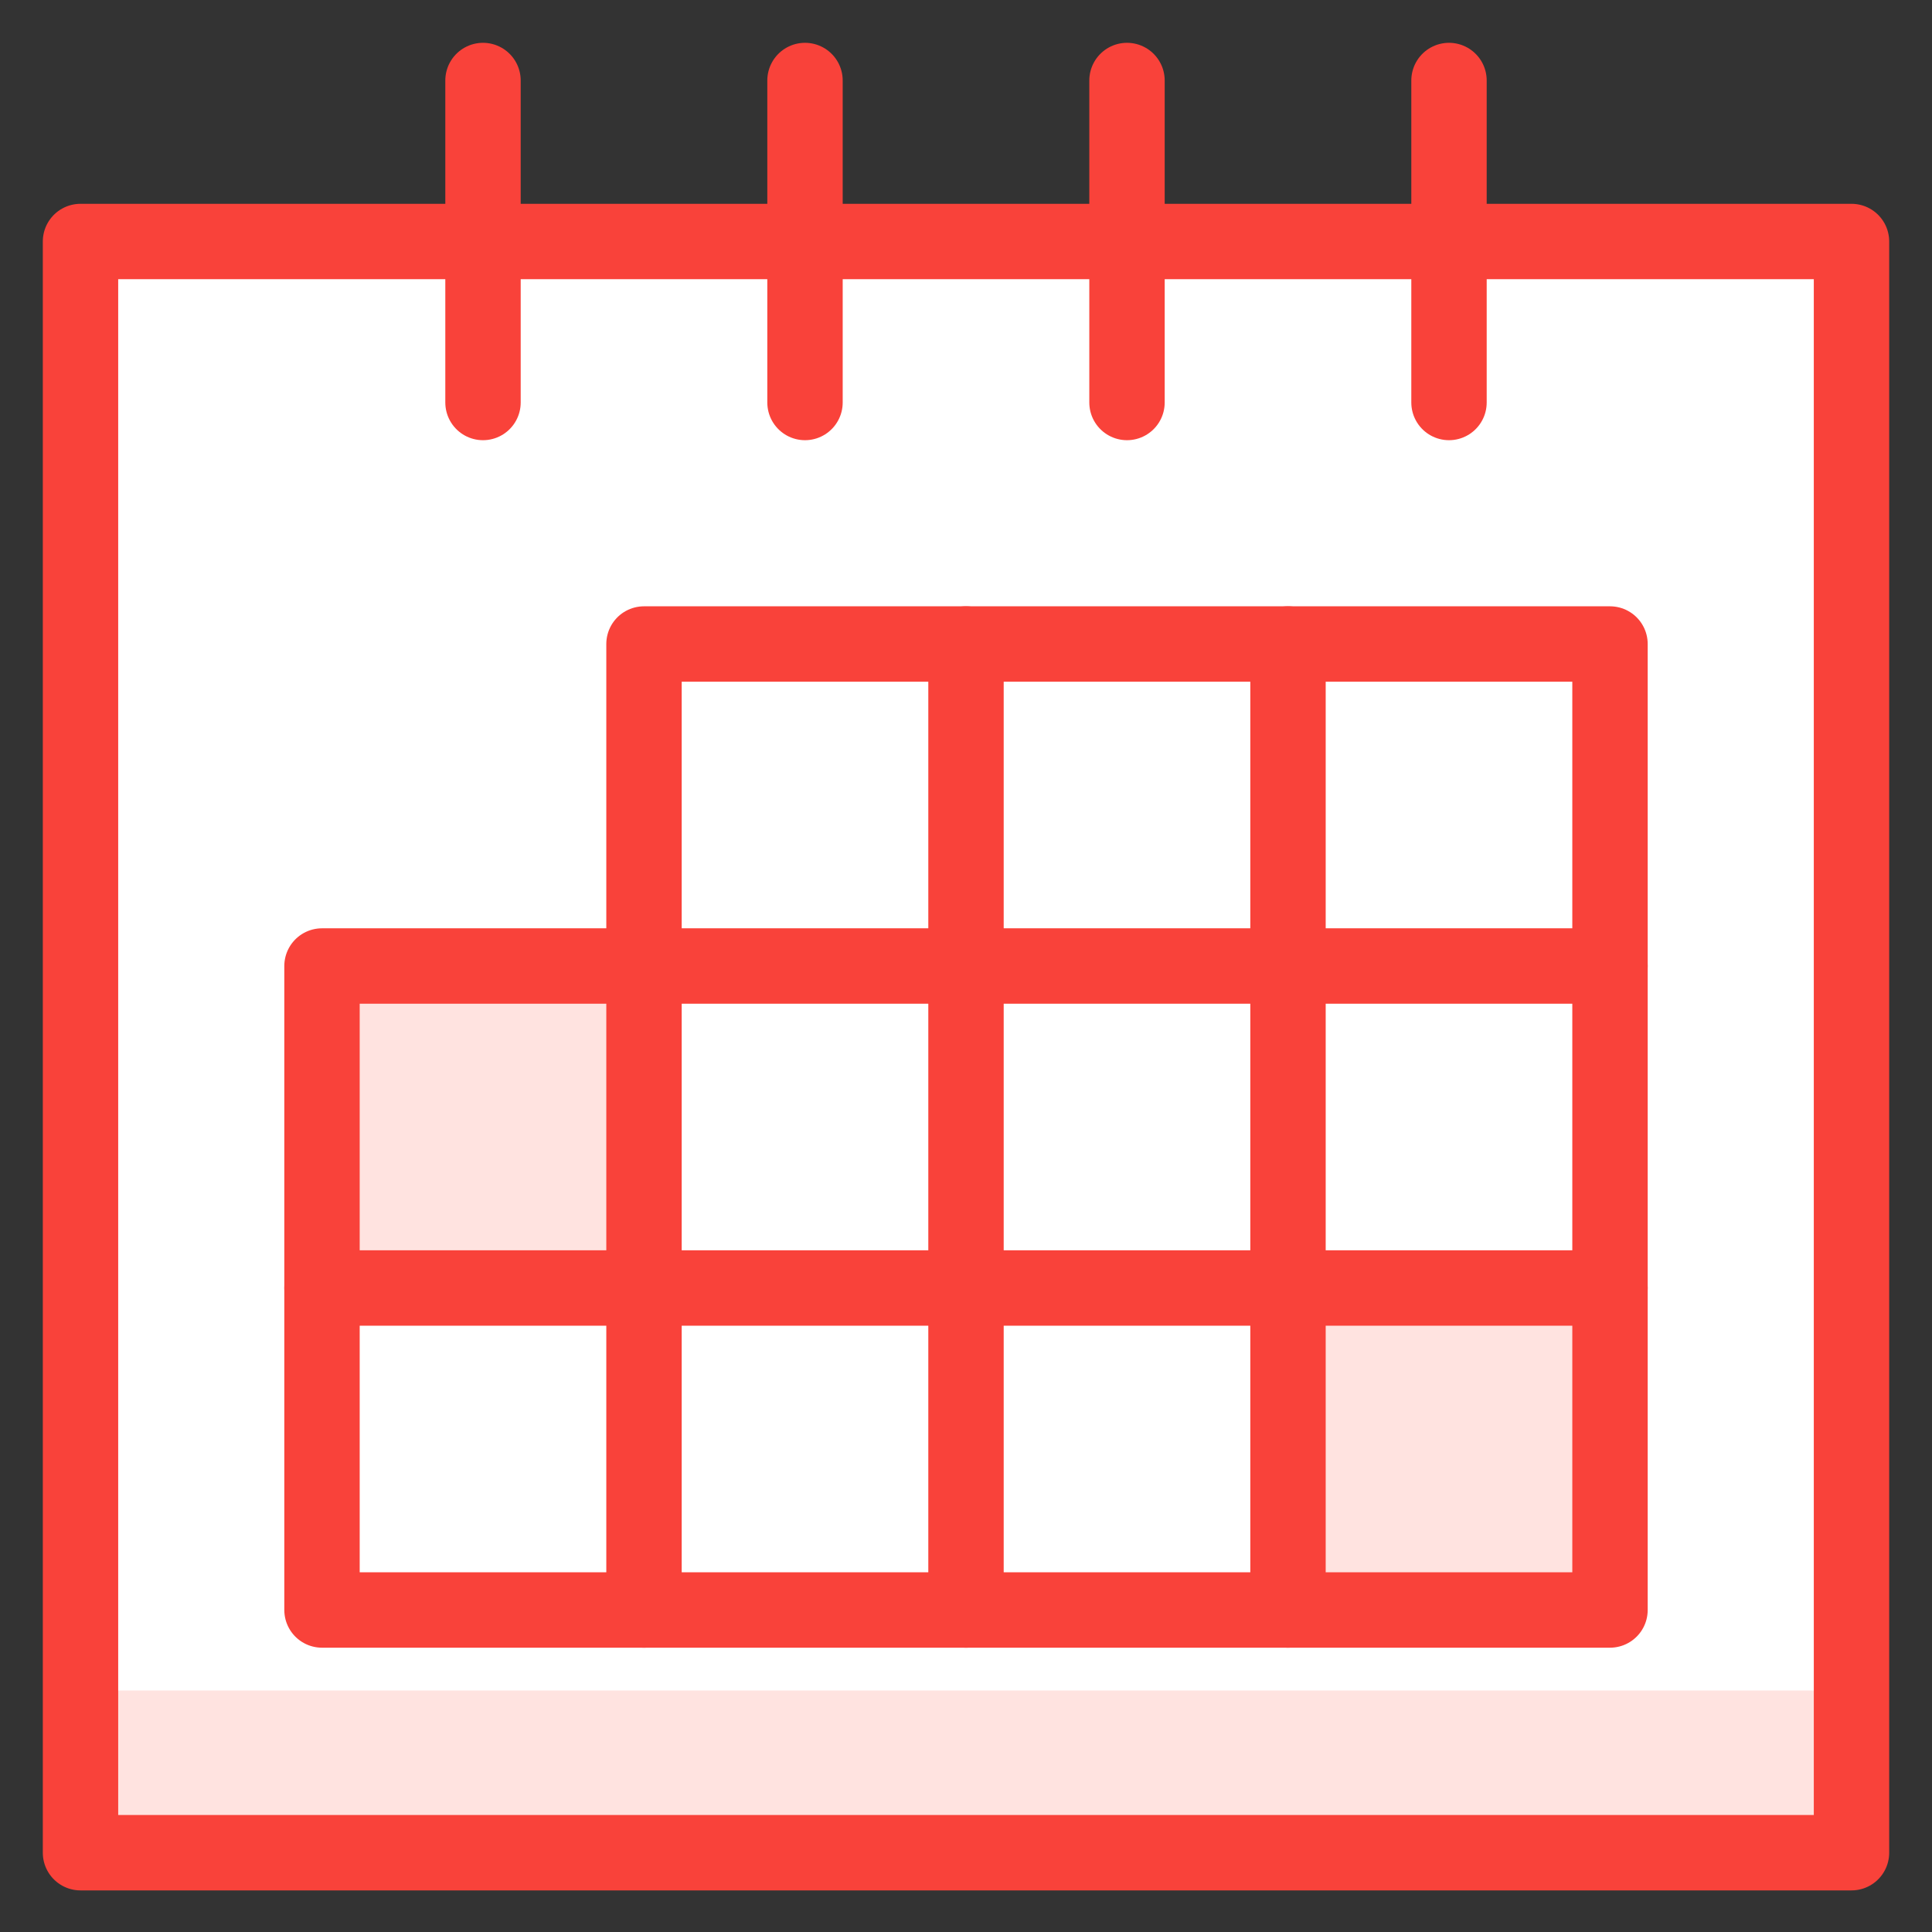 <svg width="48" height="48" viewBox="0 0 48 48" fill="none" xmlns="http://www.w3.org/2000/svg">
<rect x="0" y="0" width="48" height="48" fill="#333333" stroke="none"/>
<path d="M46 6H2V46.03H46V6Z" fill="white"/>
<path d="M46 42H2V46H46V42Z" fill="#FFE3E0"/>
<path d="M16 24H8V32.01H16V24Z" fill="#FFE3E0"/>
<path d="M40 32H32V40.01H40V32Z" fill="#FFE3E0"/>
<path d="M12 2V10" stroke="#F9423A" stroke-width="1.873" stroke-linecap="round" stroke-linejoin="round"/>
<path d="M20 2V10" stroke="#F9423A" stroke-width="1.873" stroke-linecap="round" stroke-linejoin="round"/>
<path d="M28 2V10" stroke="#F9423A" stroke-width="1.873" stroke-linecap="round" stroke-linejoin="round"/>
<path d="M36 2V10" stroke="#F9423A" stroke-width="1.873" stroke-linecap="round" stroke-linejoin="round"/>
<path d="M46 6H2V46.03H46V6Z" stroke="#F9423A" stroke-width="1.873" stroke-linecap="round" stroke-linejoin="round"/>
<path d="M16 24V16H40V40H8V24H16Z" stroke="#F9423A" stroke-width="1.873" stroke-linecap="round" stroke-linejoin="round"/>
<path d="M16 24V40" stroke="#F9423A" stroke-width="1.873" stroke-linecap="round" stroke-linejoin="round"/>
<path d="M24 16V40" stroke="#F9423A" stroke-width="1.873" stroke-linecap="round" stroke-linejoin="round"/>
<path d="M32 16V40" stroke="#F9423A" stroke-width="1.873" stroke-linecap="round" stroke-linejoin="round"/>
<path d="M16 24H40" stroke="#F9423A" stroke-width="1.873" stroke-linecap="round" stroke-linejoin="round"/>
<path d="M8 32H40" stroke="#F9423A" stroke-width="1.873" stroke-linecap="round" stroke-linejoin="round"/>
</svg>
